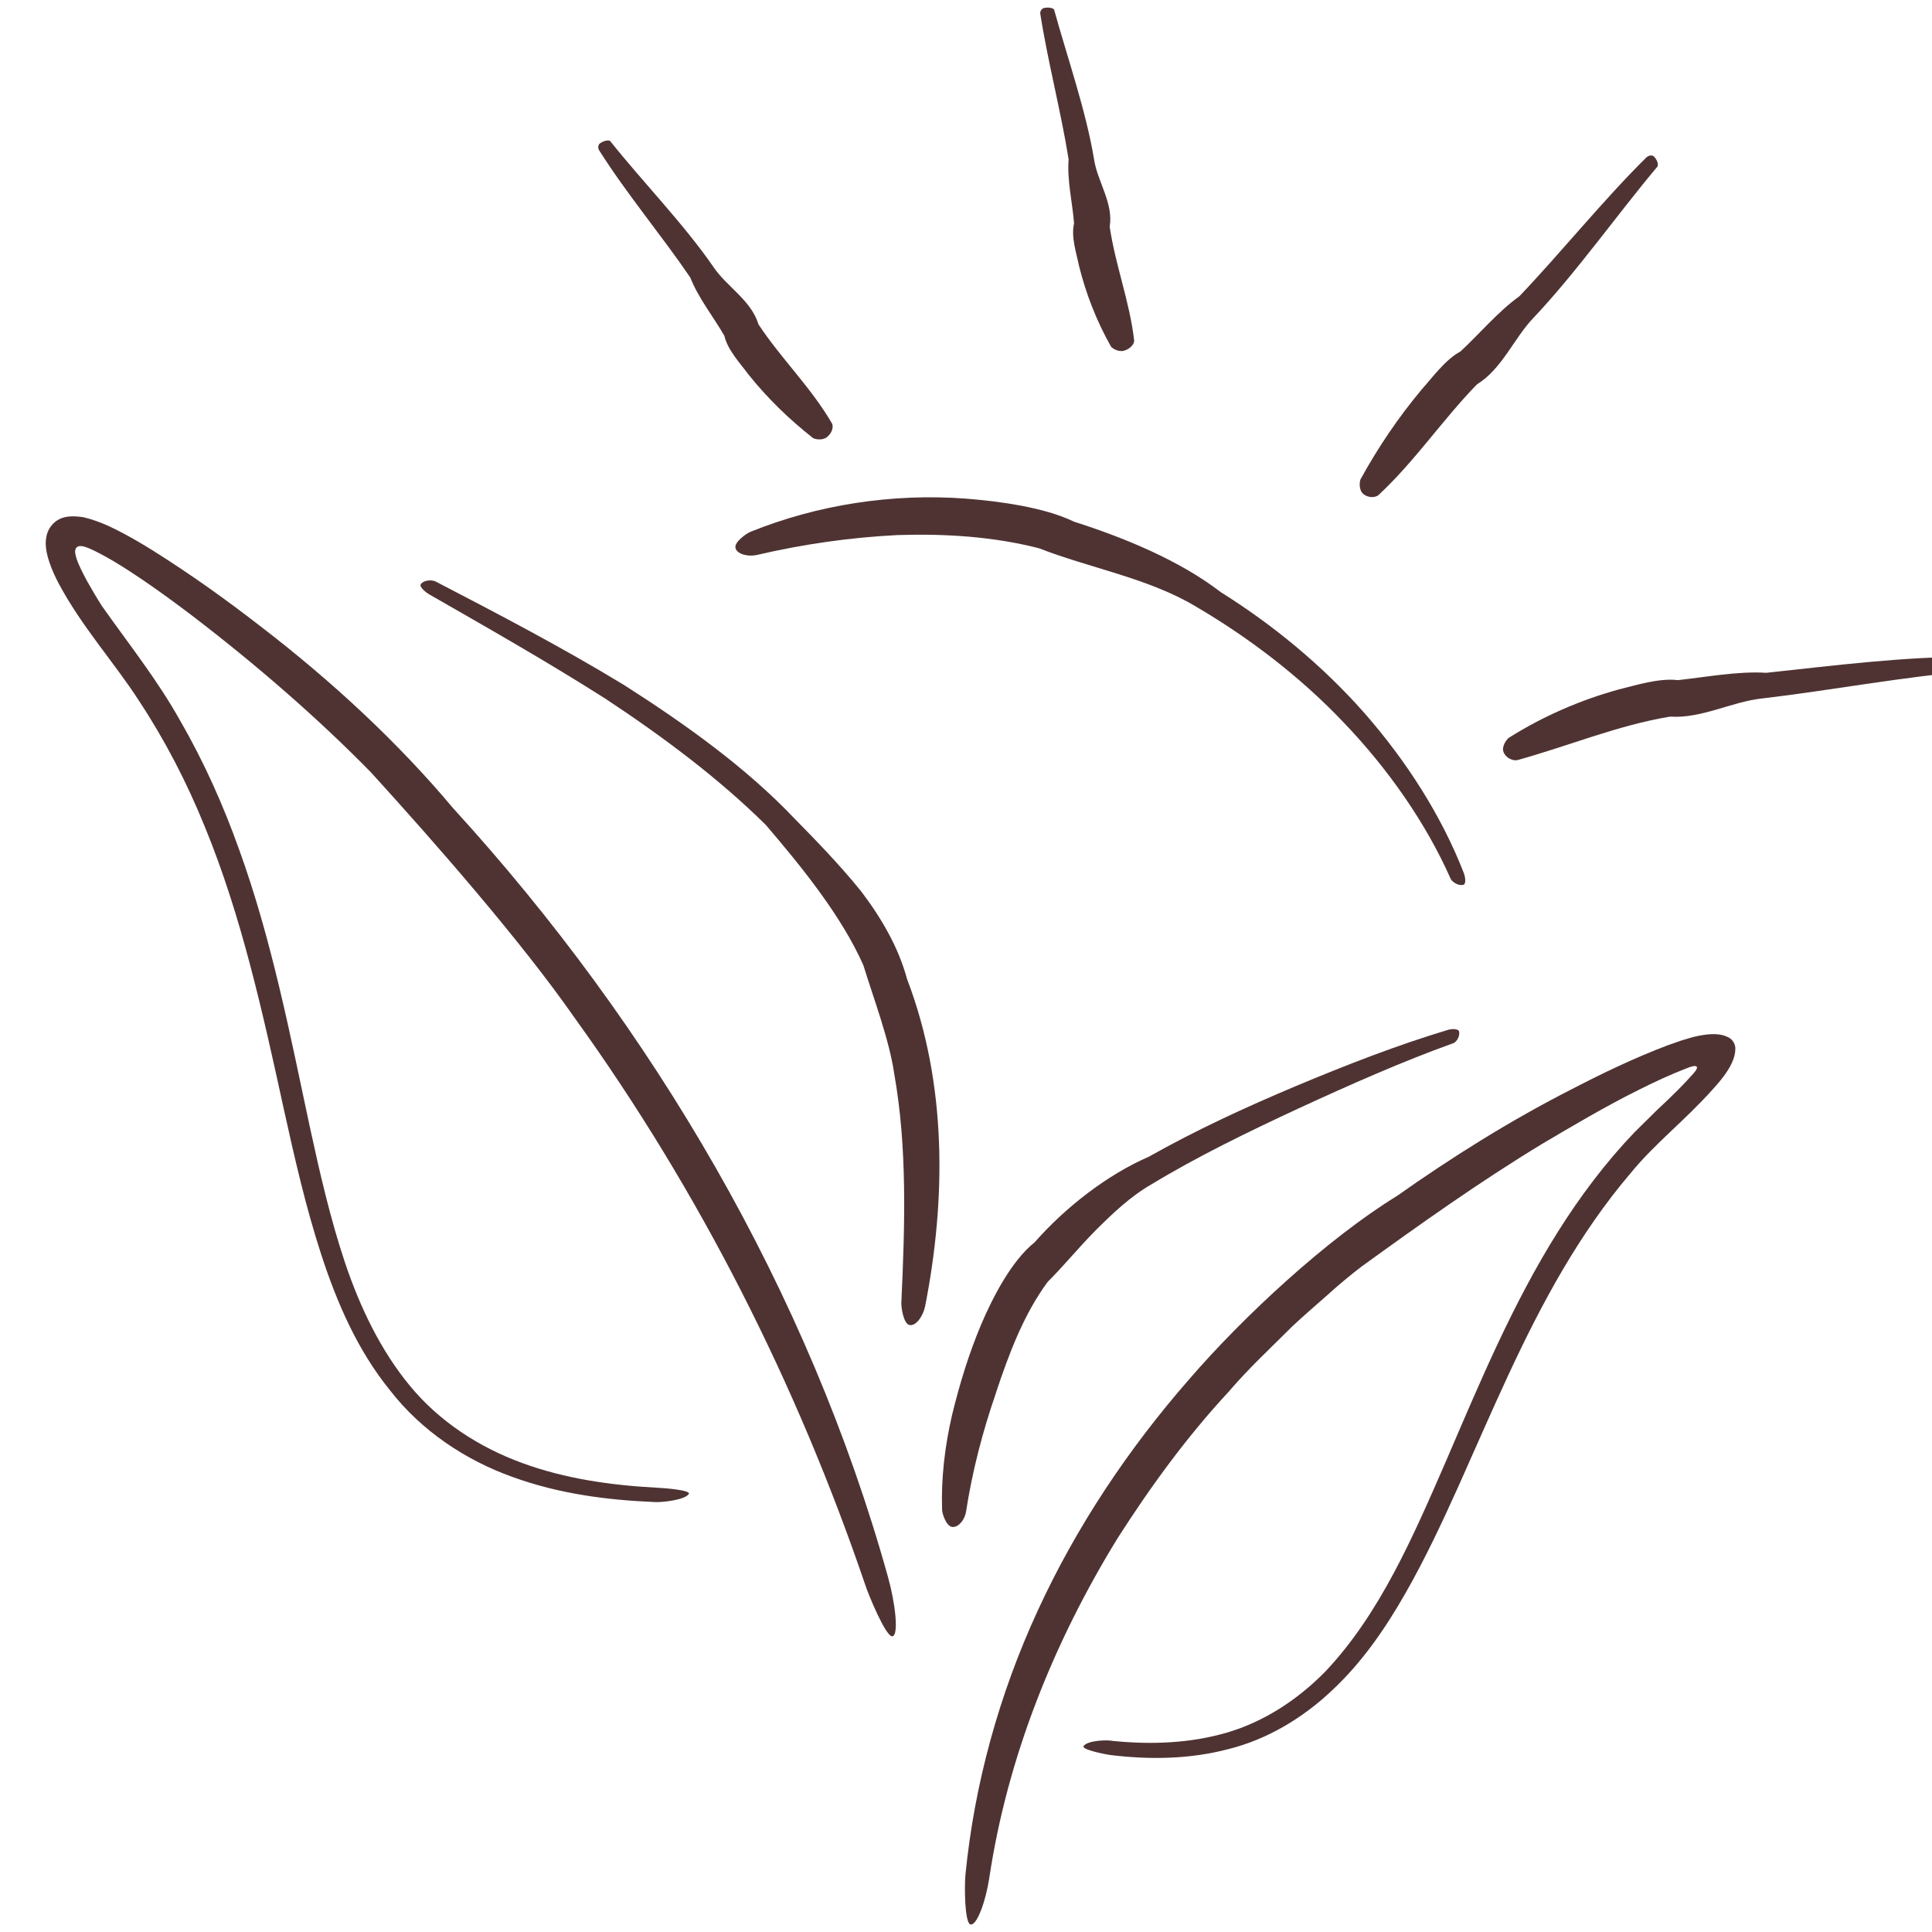 <svg viewBox="0 0 500 500" xmlns="http://www.w3.org/2000/svg" data-name="Layer 7" id="Layer_7">
  <defs>
    <style>
      .cls-1 {
        fill: #4f3333;
      }
    </style>
  </defs>
  <path d="M257.77,360.39c3.43-10.28,7.23-20.34,13.39-28.67,4.3-4.27,8.06-8.96,12.47-13.38,4.39-4.39,9.05-8.8,14.41-11.86,11.48-6.98,24.65-13.41,38.06-19.64,13.41-6.18,26.98-12.19,39.85-16.8.6-.08,1.9-1.4,1.68-2.99-.14-.98-2.18-.73-2.72-.57-13.19,3.94-26.42,9.1-39.5,14.58-13.08,5.5-26.01,11.47-38.1,18.3-10.71,4.64-21.58,13.08-29.53,22.13-6.06,4.84-10.91,14.39-13.84,21.24-3.25,7.74-5.57,15.38-7.54,23.43-1.86,8.04-2.86,16.32-2.59,24.53-.02.9,1.06,4.41,2.7,4.49,1.72.08,3.21-2.06,3.5-3.95,1.6-10.38,4.24-20.6,7.78-30.84Z" class="cls-1"></path>
  <path d="M447.35,268.48c-2.02-1.07-4.58-1.03-7.67-.43-1.53.28-3.12.81-4.73,1.29l-3.43,1.21c-8.46,3.21-16.62,7.11-24.65,11.28-16.17,8.22-31.52,17.92-45.33,27.68-18.05,11.08-39.69,31.11-53.78,47.44-15.73,17.99-29.19,38.12-39.18,59.84-10.01,21.7-16.43,44.97-18.73,68.44-.26,2.55-.26,12.6,1.35,12.82,1.7.24,3.95-6.25,4.81-11.95,4.68-31.24,16.66-61.1,33.24-88.04,8.52-13.33,17.9-26.21,28.69-37.84,5.15-6.04,10.98-11.44,16.59-17.04,2.88-2.72,5.92-5.27,8.87-7.91,2.94-2.66,5.96-5.2,9.12-7.6,14.85-10.73,30.31-21.77,46.58-31.63,8.16-4.83,16.4-9.7,24.83-13.9,4.11-2.07,8.61-4.15,12.42-5.61l1.07-.4c.24-.08.49-.15.74-.19.41-.14,1.25-.06.98.58-.21.53-.57.94-.91,1.33-.19.23-2.29,2.54-3.99,4.23-1.76,1.77-3.59,3.52-5.46,5.25l-5.75,5.68c-7.48,7.81-14.07,16.58-19.89,25.84-11.67,18.55-20.18,38.96-28.75,58.9-8.62,19.82-17.28,39.98-31.49,54.94-7.17,7.27-15.79,12.89-25.35,15.7-9.56,2.8-19.67,3.15-29.45,2.17-1.68-.34-6.55-.15-7.66,1.29-.69.89,5.13,2.09,6.76,2.33,10.03,1.24,20.47,1.16,30.55-1.47,10.13-2.49,19.44-8.08,27.04-15.29,7.69-7.19,13.71-15.93,18.88-24.99,5.19-9.08,9.61-18.54,13.88-28.02,8.5-18.97,16.48-38.13,26.86-55.76,5.18-8.81,10.94-17.21,17.46-24.88,6.43-7.9,14.14-13.71,21.41-21.88,1.81-1.97,3.9-4.51,4.93-6.83.56-1.19.86-2.31.89-3.49.11-1.16-.66-2.59-1.76-3.07Z" class="cls-1"></path>
  <path d="M222.78,230.57c-5.48-6.76-11.47-12.94-17.21-18.78-12.41-13.06-28-24.26-44.07-34.51-16.29-9.91-32.99-18.59-48.59-26.7-.62-.46-2.92-.7-3.96.54-.64.77,1.44,2.3,2.04,2.65,15.05,8.63,30.66,17.49,45.73,27.08,14.87,9.82,29.28,20.58,41.5,32.67,9.33,10.91,19.57,23.54,25.22,36.29,2.56,8.34,6.71,19.27,7.97,27.99,3.41,19.06,2.79,39.17,1.86,59.32-.08,1.08.53,5.5,2.13,5.8,1.69.32,3.53-2.37,4.03-4.9,5.37-27.34,5.75-57.38-4.69-84.66-2.2-8.19-6.7-15.9-11.97-22.81Z" class="cls-1"></path>
  <path d="M117.34,209.25c-14.25-17.02-31.3-32.84-49.61-46.92-9.12-7.09-18.47-13.77-28.29-19.93-2.47-1.53-4.97-3.01-7.59-4.4-1.29-.7-2.65-1.36-4.03-2-1.69-.74-3.78-1.56-6.21-2.14-2.27-.34-4.43-.4-6.21.47-1.83.89-3.17,2.8-3.42,4.73-.81,3.84,1.94,9.52,3.1,11.74,6,11.33,14.41,20.51,20.87,30.53,6.65,10.08,12.34,21.01,17.01,32.52,9.49,23.02,15.01,48.05,20.5,73.24,2.79,12.6,5.66,25.29,9.72,37.72,4.04,12.38,9.37,24.69,17.76,35.01,8.13,10.5,19.57,18.07,31.6,22.38,12.06,4.41,24.58,6.01,36.71,6.52,2.11.16,8.06-.54,9.02-2.1.59-.96-6.36-1.53-8.26-1.6-11.79-.63-23.71-2.29-34.88-6.4-11.14-4.07-21.43-10.73-29.04-19.96-7.61-9.23-12.88-20.27-16.76-31.75-3.86-11.53-6.59-23.47-9.19-35.46-5.11-23.98-9.84-48.28-18.19-71.41-4.12-11.56-9.13-22.8-15.23-33.36-5.9-10.64-13.62-20.3-20.32-29.81-1.32-2.06-2.57-4.18-3.77-6.31-1.14-2.07-2.4-4.64-2.77-5.83-.31-1.1-.93-2.74.39-3.33.61-.17,1.27-.04,1.84.15.61.19,1.03.38,1.9.78,3.97,1.87,8.66,4.84,12.86,7.69,4.3,2.92,8.54,6.03,12.74,9.21,16.75,12.8,32.65,26.62,46.38,40.62,16.45,18.08,38.68,43.39,52.9,63.79,32.14,44.64,57.27,94.31,75.02,146.42.9,2.82,5.45,13.7,7.06,13.41,1.7-.3.77-8.42-1.1-15.21-20.61-74.07-60.96-142.54-112.51-199.02Z" class="cls-1"></path>
  <path d="M178.65,71.83c2.09,5.35,6.07,10.26,8.82,15.09.84,3.68,4.13,7.14,6.2,9.96,4.84,6.05,10.43,11.53,16.68,16.44.31.29,2.32.81,3.62-.16,1.38-1.03,1.82-2.77,1.32-3.62-5.37-9.24-13.15-16.74-18.99-25.58-1.89-6.25-8.2-9.74-11.63-14.82-7.58-11.03-18.39-22.12-26.69-32.55-.08-.3-1.24-.44-2.58.41-.82.52-.57,1.55-.42,1.78,7.09,11.26,16.2,22.08,23.67,33.05Z" class="cls-1"></path>
  <path d="M277.97,57.78c-.84,3.52.63,7.81,1.29,11.07,1.77,7.14,4.48,14.12,8.22,20.77.17.37,1.79,1.56,3.37,1.15,1.66-.43,2.76-1.8,2.66-2.71-1.13-9.91-4.86-19.45-6.32-29.37,1-6.15-3.16-11.65-4.04-17.39-2.06-12.54-6.91-26.39-10.32-38.7.04-.3-.95-.84-2.52-.56-.96.17-1.14,1.17-1.1,1.42,1.93,12.42,5.37,25.36,7.35,37.79-.44,5.45,1.01,11.26,1.4,16.53Z" class="cls-1"></path>
  <path d="M356.84,128.04c9.36-8.72,16.53-19.46,25.39-28.56,6.54-4.04,9.55-11.92,14.63-17.22,11.03-11.66,21.72-26.81,32.01-39.06.31-.19.33-1.47-.76-2.63-.67-.71-1.75-.11-1.98.12-11.33,11.21-21.94,24.45-32.91,35.98-5.54,3.96-10.37,9.8-15.27,14.3-3.88,2.08-7.23,6.71-10.03,9.84-5.96,7.13-11.22,14.88-15.77,23.15-.28.42-.6,2.74.62,3.83,1.28,1.14,3.22,1.05,4.08.26Z" class="cls-1"></path>
  <path d="M510.24,169.98c-17.41-.08-35.81,2.29-53.13,4.14-7.42-.46-15.62,1.12-22.9,1.9-4.78-.6-10.84,1.32-15.35,2.43-9.94,2.75-19.53,6.93-28.3,12.44-.49.26-2.04,2.21-1.45,3.73.62,1.6,2.48,2.4,3.69,2.07,13.14-3.64,25.89-8.99,39.42-11.23,8.16.55,15.97-3.88,23.89-4.71,17.18-1.99,36.9-5.71,54.27-7.08.38.09,1.39-.81,1.47-2.4.05-.98-1.25-1.31-1.6-1.31Z" class="cls-1"></path>
  <path d="M190.35,141.87c.49,1.65,3.41,2.26,5.59,1.74,11.96-2.79,24.15-4.53,36.42-5.14,12.26-.38,24.68.38,36.54,3.42,13.16,5.15,28.38,7.73,40.66,15.12,13.33,7.82,26.72,17.89,38.22,30.01,11.53,12.04,21.23,25.99,27.57,40.23.17.66,1.71,2.06,3.3,1.75.98-.19.42-2.48.18-3.07-5.77-14.82-14.79-28.89-25.62-41.28-10.89-12.37-23.75-22.94-37.3-31.42-10.68-8.23-25.13-14.14-37.96-18.22-7.73-3.76-19.46-5.29-28.01-5.97-19.02-1.41-38.35,1.58-55.69,8.58-.95.35-4.36,2.69-3.89,4.24Z" class="cls-1"></path>
</svg>